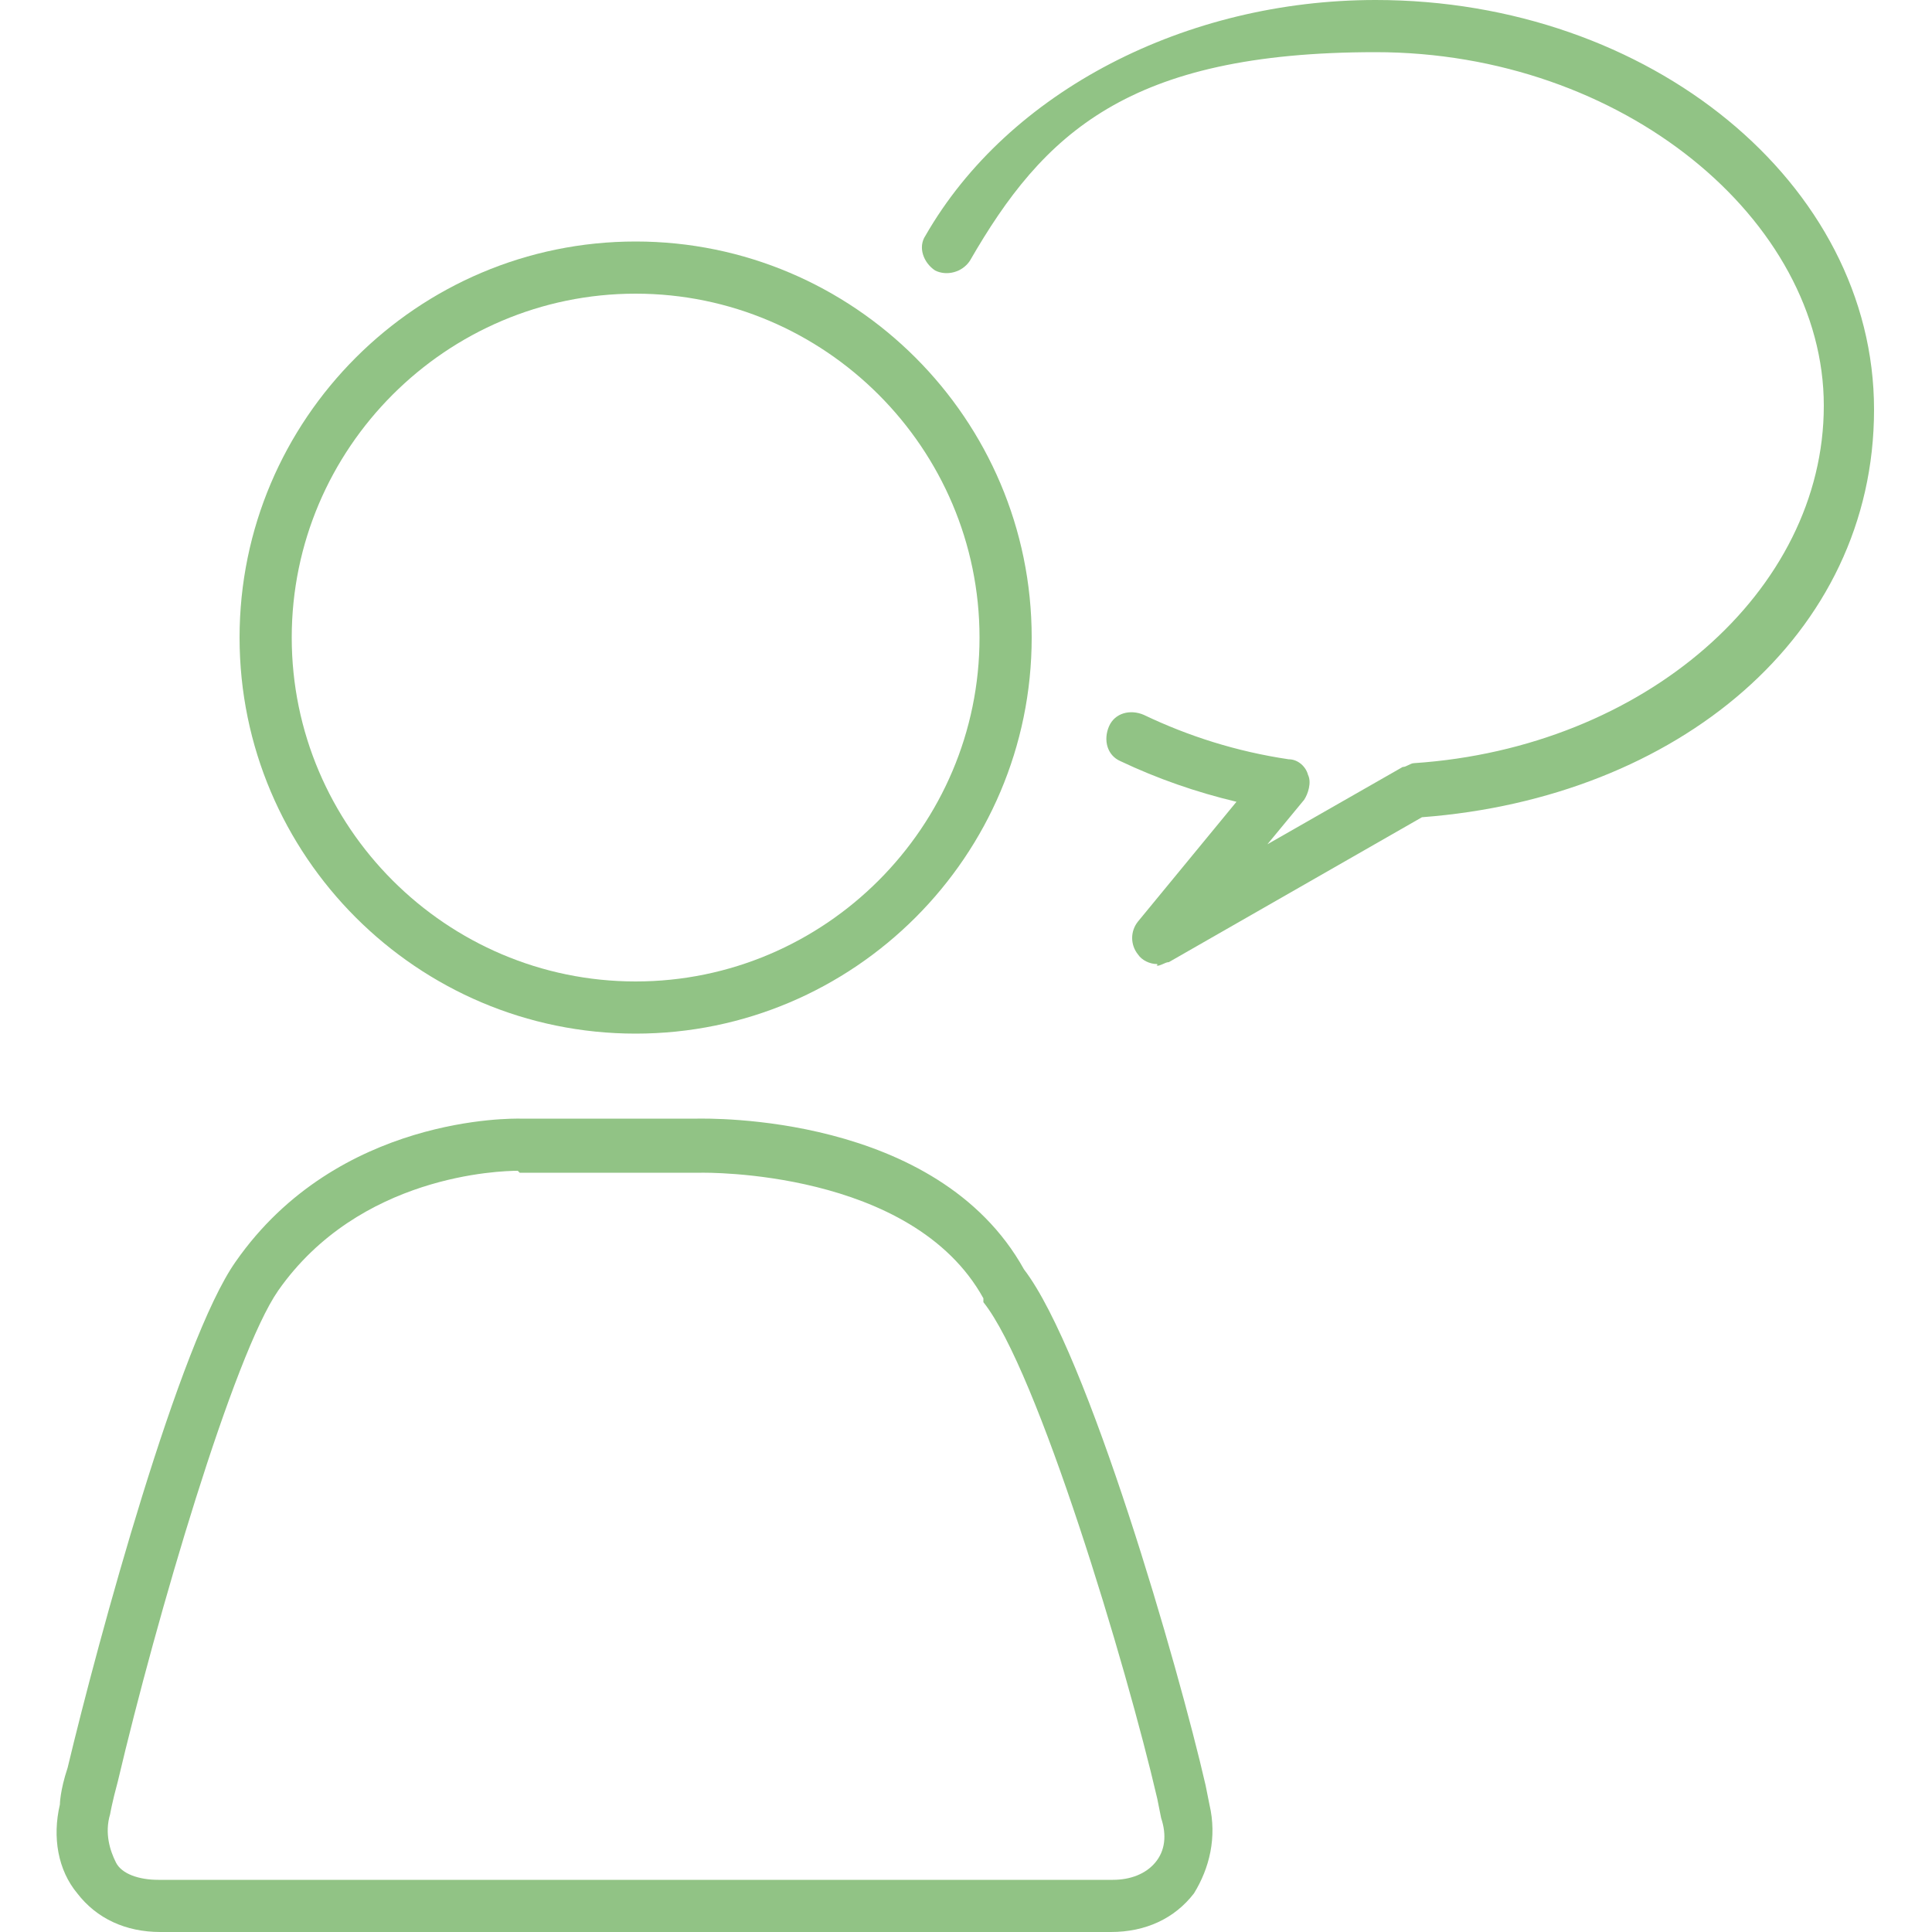 <?xml version="1.0" encoding="UTF-8"?>
<svg id="THANK_YOU" xmlns="http://www.w3.org/2000/svg" version="1.1" viewBox="0 0 100 100">
  <!-- Generator: Adobe Illustrator 29.2.0, SVG Export Plug-In . SVG Version: 2.1.0 Build 108)  -->
  <defs>
    <style>
      .st0 {
        fill: #6b9bdf;
      }

      .st1 {
        fill: #91c385;
      }
    </style>
  </defs>
  <path class="st0" d="M-70.3,548.9h0c-.4,0-.7-.3-.7-.7l.4-11.3c0-.4.3-.7.7-.7s.7.3.7.7l-.4,11.3c0,.4-.3.7-.7.7Z"/>
  <g>
    <path class="st1" d="M57.6,100H8.3c-1.8,0-3.3-.7-4.3-2-1-1.2-1.3-2.9-.9-4.6,0,0,0-.7.4-1.9,1.6-6.7,5.8-22.1,8.7-26.2,5.3-7.6,14.4-7.4,14.7-7.4h9.2c.5,0,12.4-.3,16.9,7.8,3.3,4.3,8,20.6,9.4,26.7l.2,1c.4,1.7,0,3.3-.8,4.6-1,1.3-2.5,2-4.3,2h0ZM26.8,60.6c-.9,0-8.2.2-12.4,6.2-2.3,3.3-6.3,16.9-8.3,25.4-.3,1.1-.4,1.7-.4,1.7-.3,1,0,1.9.3,2.5s1.2.9,2.2.9h49.4c.9,0,1.7-.3,2.2-.9s.6-1.4.3-2.3h0l-.2-1c-1.6-6.9-6.2-22.2-9-25.7,0,0,0,0,0-.2-3.7-6.7-14.5-6.5-14.6-6.5h-9.4ZM32.9,53.5c-11.3,0-20.5-9.2-20.5-20.5s9.2-20.5,20.5-20.5,20.5,9.2,20.5,20.5-9.2,20.5-20.5,20.5ZM32.9,15.2c-9.8,0-17.8,8-17.8,17.8s8,17.8,17.8,17.8,17.8-8,17.8-17.8-8-17.8-17.8-17.8Z"/>
    <path class="st1" d="M59.9,49.9c-.4,0-.8-.2-1-.5-.4-.5-.4-1.2,0-1.7l5.1-6.2c-2.1-.5-4.1-1.2-6-2.1-.7-.3-.9-1.1-.6-1.8.3-.7,1.1-.9,1.8-.6,2.3,1.1,4.8,1.9,7.5,2.3.5,0,.9.4,1,.8.2.4,0,1-.2,1.3l-1.9,2.3,7-4c.2,0,.4-.2.6-.2,11.9-.8,21.2-8.9,21.2-18.5S84,2.7,71.2,2.7s-17.2,4.2-21,10.8c-.4.6-1.2.8-1.8.5-.6-.4-.9-1.2-.5-1.8C52.2,4.7,61.4,0,71.2,0,85.4,0,97,9.5,97,21.2s-10.2,20.1-23.4,21.1l-13.1,7.5c-.2,0-.4.2-.7.2h.1Z"/>
  </g>
</svg>